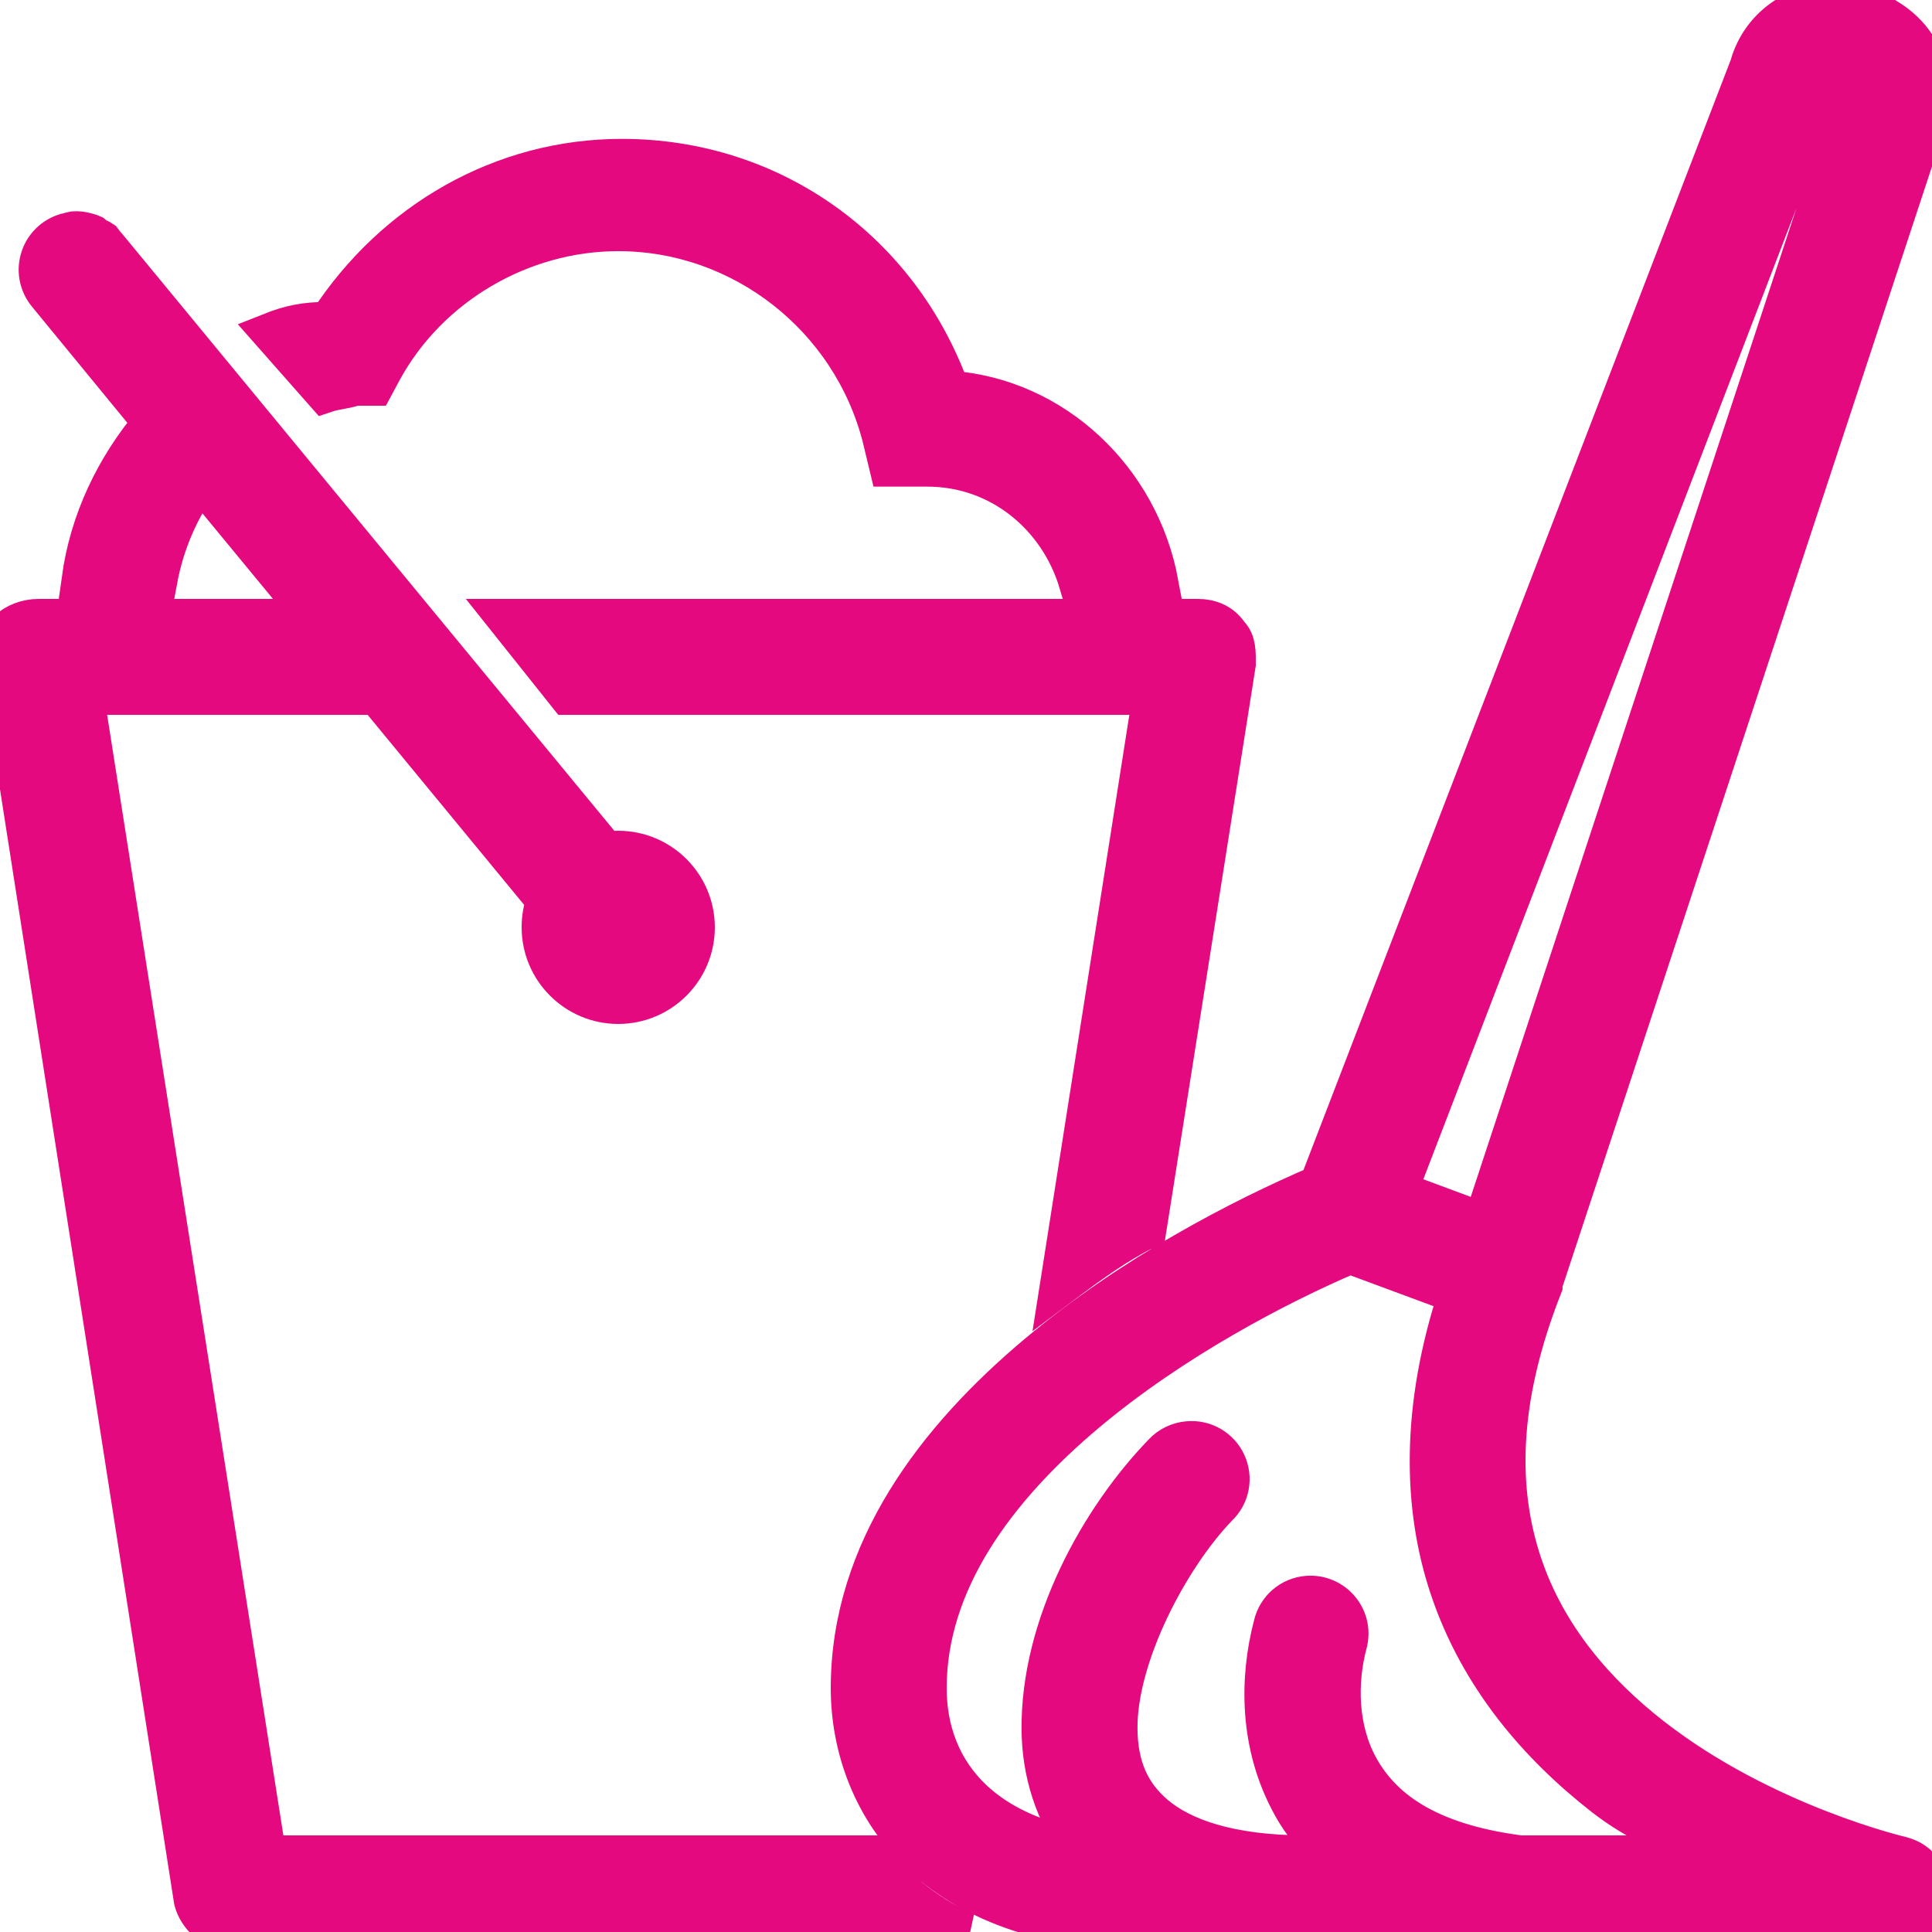 <svg id="SvgjsSvg1083" width="288" height="288" xmlns="http://www.w3.org/2000/svg" version="1.1" xmlns:xlink="http://www.w3.org/1999/xlink" xmlns:svgjs="http://svgjs.com/svgjs"><defs id="SvgjsDefs1084"></defs><g id="SvgjsG1085"><svg xmlns="http://www.w3.org/2000/svg" viewBox="0 0 50 50" width="288" height="288"><path d="M47.312 0.062C46.406 0.125 45.57 0.707 45.281 1.656L45.281 1.688C45.273 1.711 45.266 1.734 45.25 1.75L34.125 30.656C32.109 31.52 29.293 32.977 26.844 35.031C24.234 37.219 22 40.113 22 43.688C22 45.219 22.566 46.859 23.875 48.062C25.184 49.266 27.18 50 29.906 50L49 50C49.5 49.984 49.91 49.605 49.965 49.109C50.02 48.613 49.703 48.156 49.219 48.031C49.219 48.031 45.656 47.207 42.75 44.938C41.297 43.805 40.031 42.34 39.406 40.469C38.781 38.598 38.754 36.285 39.938 33.281C39.938 33.262 39.938 33.238 39.938 33.219L49.812 3.281L49.844 3.219L49.812 3.219C50.289 2.008 49.637 0.676 48.375 0.25L48.406 0.188C48.375 0.176 48.344 0.199 48.312 0.188C48.281 0.18 48.281 0.133 48.25 0.125L48.219 0.188C47.918 0.09 47.613 0.043 47.312 0.062 Z M 47.594 2.031C47.645 2.047 47.695 2.055 47.75 2.062C47.941 2.109 48.02 2.383 47.969 2.5C47.957 2.531 47.945 2.562 47.938 2.594L38.375 31.625L36.188 30.812L47.125 2.344C47.137 2.312 47.148 2.281 47.156 2.25C47.203 2.059 47.477 1.98 47.594 2.031 Z M 16.094 4.094C12.992 4.094 10.199 5.711 8.5 8.312C7.898 8.312 7.5 8.395 7 8.594L8.406 10.188C8.707 10.086 8.887 10.102 9.188 10L9.688 10L9.906 9.594C11.105 7.395 13.5 6 16 6C19.199 6 22.012 8.211 22.812 11.312L23 12.094L24 12.094C25.898 12.094 27.406 13.395 27.906 15.094L30 15.094C29.5 12.395 27.293 10.293 24.594 10.094C23.293 6.492 19.992 4.094 16.094 4.094 Z M 1.906 5.969C1.863 5.977 1.82 5.988 1.781 6C1.438 6.07 1.152 6.32 1.039 6.652C0.922 6.984 0.992 7.355 1.219 7.625L3.938 10.938C2.98 12.082 2.305 13.457 2.094 15L4.094 15C4.27 14.055 4.652 13.18 5.188 12.438L8.125 16L1 16C0.699 16 0.387 16.113 0.188 16.312C-0.012 16.613 0 16.887 0 17.188L5 49.188C5.102 49.586 5.5 50 6 50L25 50C23.898 49.5 23.102 48.801 22.5 48L6.906 48L2.188 18L9.75 18L14.125 23.312C14.039 23.523 14 23.75 14 24C14 25.102 14.898 26 16 26C17.102 26 18 25.102 18 24C18 22.898 17.102 22 16 22C15.895 22 15.789 22.012 15.688 22.031L2.781 6.375C2.762 6.352 2.742 6.332 2.719 6.312C2.699 6.281 2.68 6.25 2.656 6.219C2.598 6.18 2.535 6.148 2.469 6.125C2.449 6.102 2.43 6.082 2.406 6.062C2.348 6.035 2.281 6.016 2.219 6C2.117 5.973 2.012 5.961 1.906 5.969 Z M 13.094 16L14.688 18L29.812 18L27.406 33.312C28.207 32.711 28.887 32.211 29.688 31.812L32 17.188C32 16.887 32.012 16.605 31.812 16.406C31.613 16.105 31.301 16 31 16 Z M 34.938 32.469L37.719 33.5C36.758 36.43 36.797 38.988 37.5 41.094C38.281 43.434 39.828 45.195 41.5 46.5C42.426 47.223 43.301 47.527 44.219 48L39.344 48C36.863 47.68 35.75 46.754 35.188 45.75C34.625 44.746 34.625 43.52 34.875 42.562C34.969 42.246 34.902 41.906 34.695 41.652C34.488 41.395 34.172 41.258 33.844 41.281C33.402 41.312 33.035 41.629 32.938 42.062C32.586 43.406 32.547 45.156 33.438 46.75C33.688 47.203 34.031 47.613 34.438 48L33.812 48C31.785 48 30.578 47.535 29.906 46.969C29.234 46.402 28.949 45.688 28.938 44.75C28.918 42.871 30.266 40.309 31.531 39C31.84 38.707 31.926 38.25 31.75 37.863C31.574 37.477 31.172 37.242 30.75 37.281C30.5 37.301 30.266 37.41 30.094 37.594C28.457 39.285 26.906 42.059 26.938 44.781C26.949 45.848 27.27 46.949 27.969 47.844C26.695 47.613 25.82 47.145 25.219 46.594C24.355 45.797 24 44.758 24 43.688C24 40.961 25.758 38.551 28.125 36.562C30.363 34.684 33.062 33.27 34.938 32.469Z" fill="#e4097f" stroke="#e4097f" class="svgShape color87bb28-0 svgStroke colorStroke87bb28-0 selectable"></path></svg></g></svg>